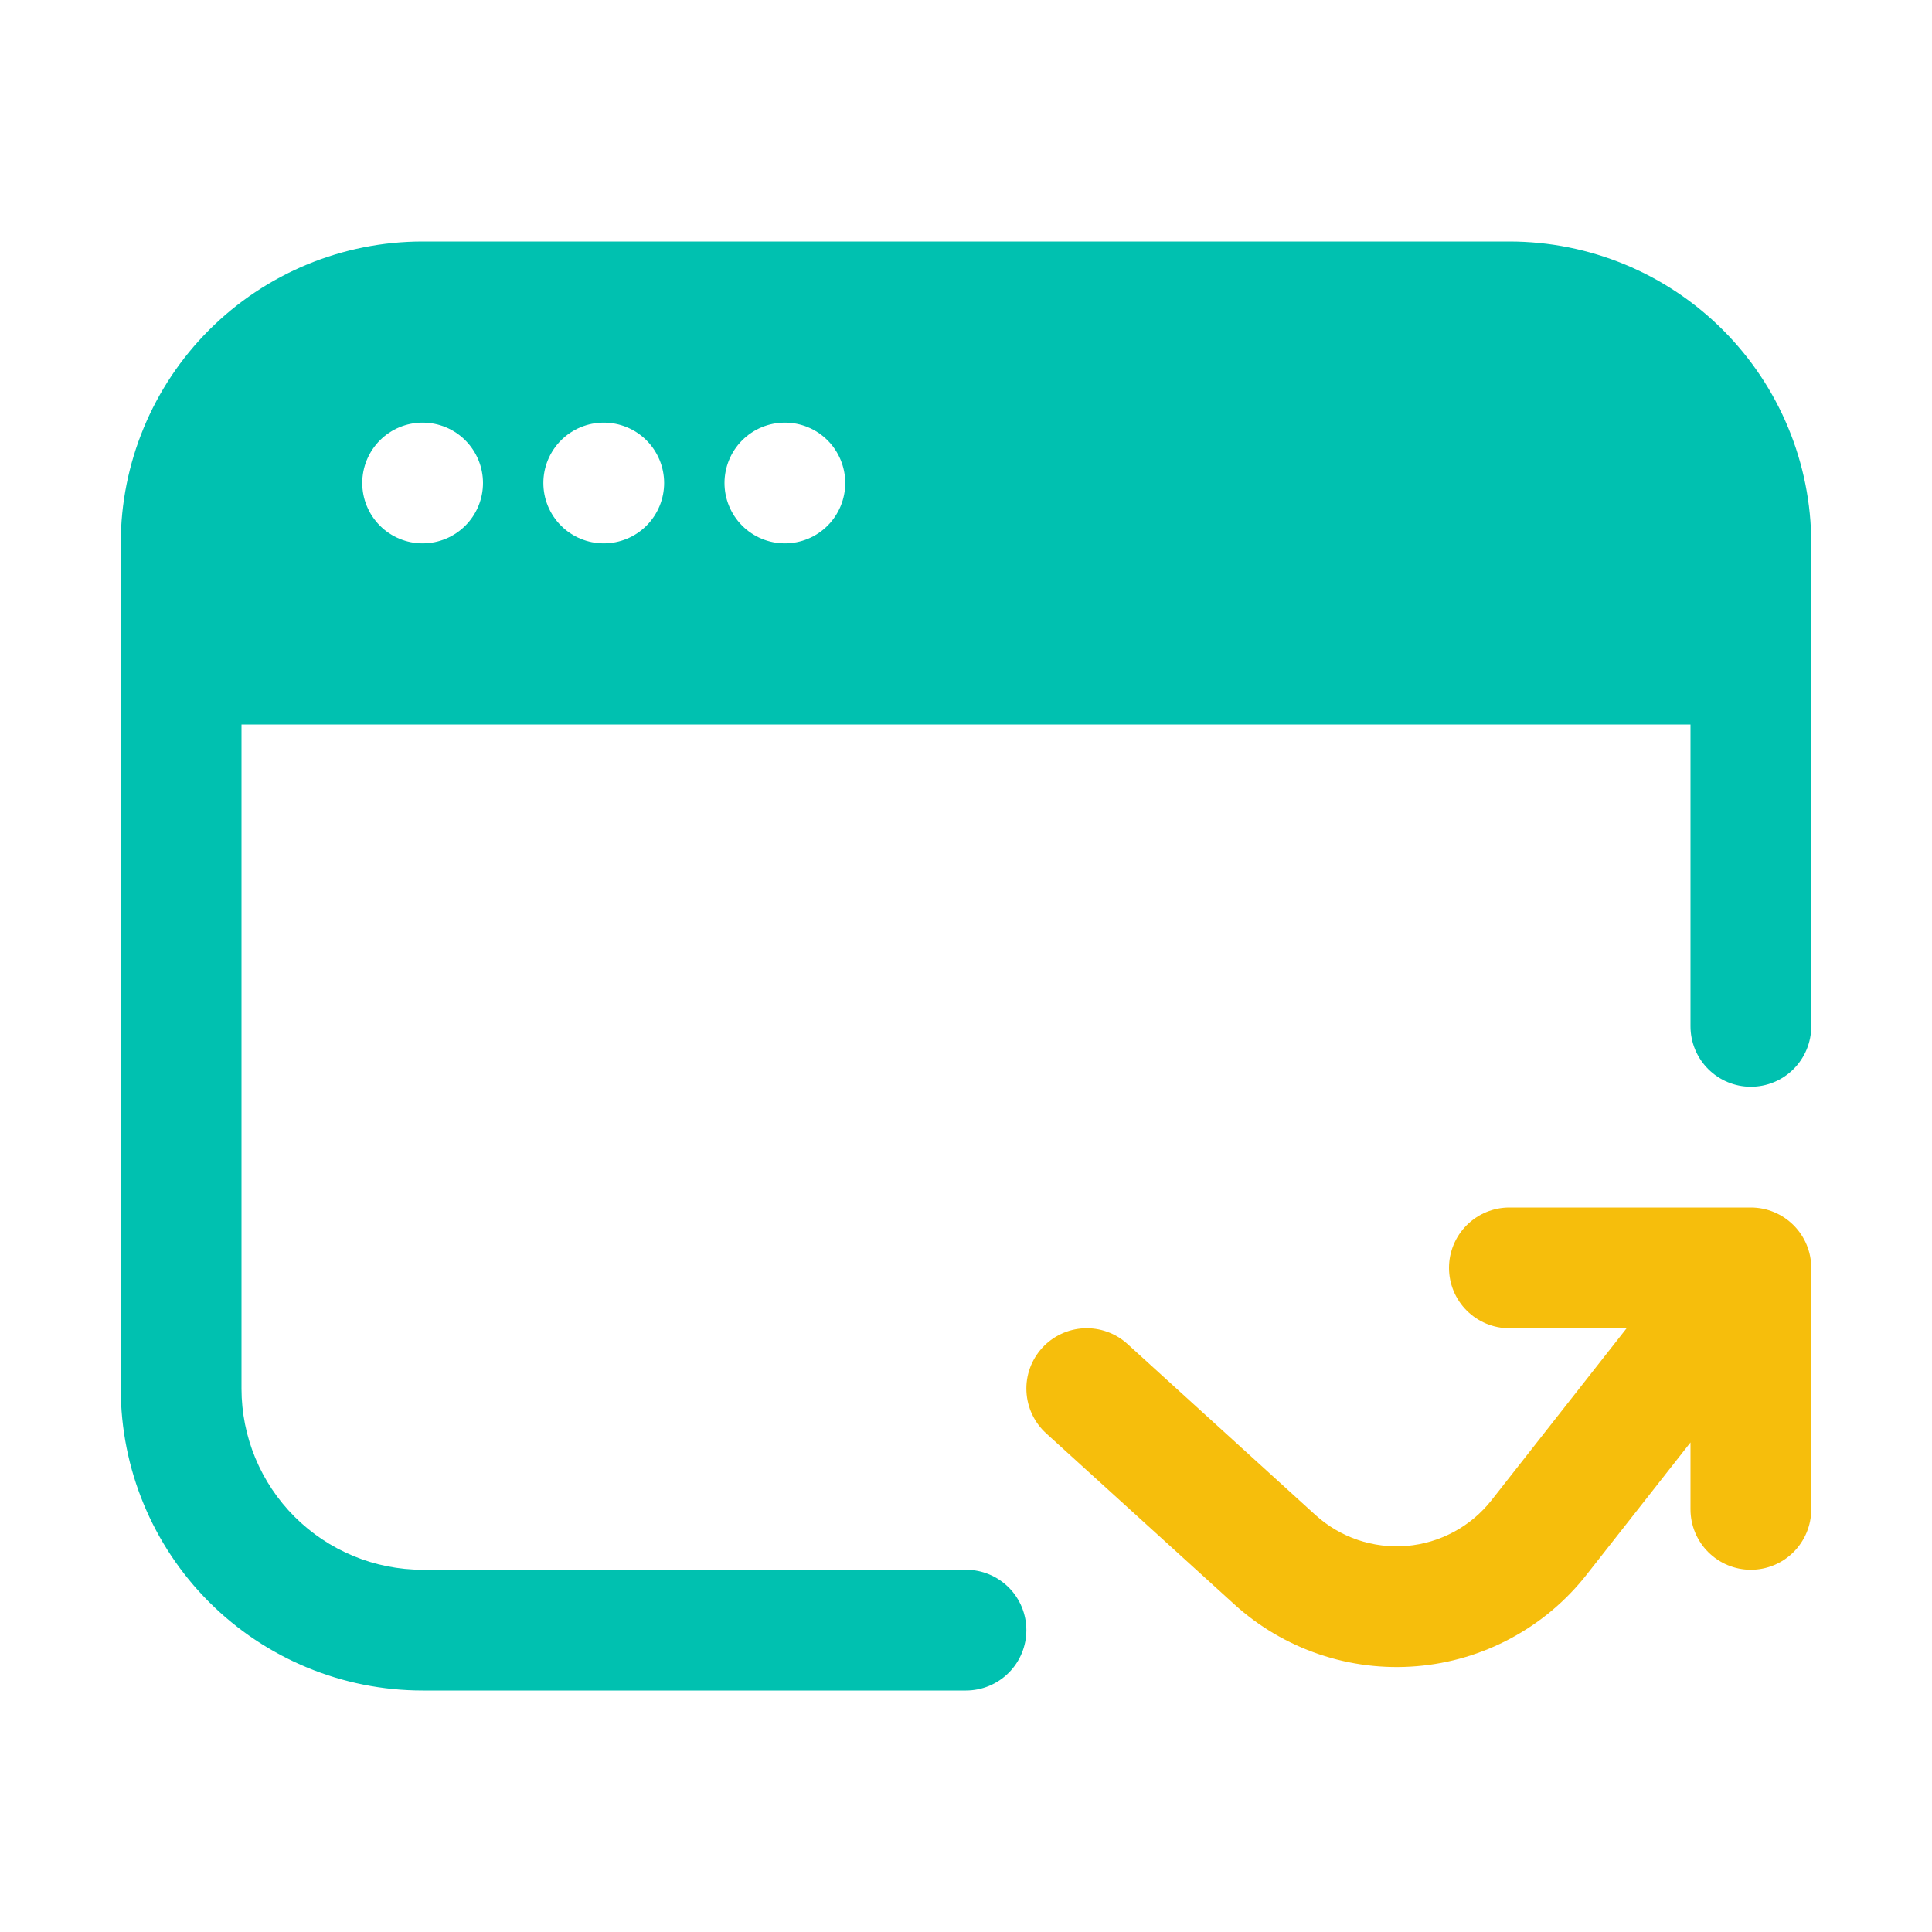 <svg xmlns="http://www.w3.org/2000/svg" width="50" height="50" viewBox="0 0 50 50" fill="none"><path fill-rule="evenodd" clip-rule="evenodd" d="M10.938 6.25C8.866 6.25 6.878 7.073 5.413 8.538C3.948 10.003 3.125 11.991 3.125 14.062V35.938C3.125 38.01 3.948 39.997 5.413 41.462C6.878 42.927 8.866 43.75 10.938 43.75H25C25.414 43.75 25.812 43.585 26.105 43.292C26.398 42.999 26.562 42.602 26.562 42.188C26.562 41.773 26.398 41.376 26.105 41.083C25.812 40.79 25.414 40.625 25 40.625H10.938C9.694 40.625 8.502 40.131 7.623 39.252C6.744 38.373 6.25 37.181 6.25 35.938V18.75H43.75V26.562C43.75 26.977 43.915 27.374 44.208 27.667C44.501 27.96 44.898 28.125 45.312 28.125C45.727 28.125 46.124 27.96 46.417 27.667C46.71 27.374 46.875 26.977 46.875 26.562V14.062C46.875 11.991 46.052 10.003 44.587 8.538C43.122 7.073 41.135 6.25 39.062 6.25H10.938ZM10.938 14.062C11.352 14.062 11.749 13.898 12.042 13.605C12.335 13.312 12.5 12.914 12.5 12.5C12.5 12.086 12.335 11.688 12.042 11.395C11.749 11.102 11.352 10.938 10.938 10.938C10.523 10.938 10.126 11.102 9.833 11.395C9.54 11.688 9.375 12.086 9.375 12.5C9.375 12.914 9.54 13.312 9.833 13.605C10.126 13.898 10.523 14.062 10.938 14.062ZM15.625 14.062C16.039 14.062 16.437 13.898 16.73 13.605C17.023 13.312 17.188 12.914 17.188 12.5C17.188 12.086 17.023 11.688 16.73 11.395C16.437 11.102 16.039 10.938 15.625 10.938C15.211 10.938 14.813 11.102 14.52 11.395C14.227 11.688 14.062 12.086 14.062 12.5C14.062 12.914 14.227 13.312 14.52 13.605C14.813 13.898 15.211 14.062 15.625 14.062ZM21.875 12.5C21.875 12.914 21.71 13.312 21.417 13.605C21.124 13.898 20.727 14.062 20.312 14.062C19.898 14.062 19.501 13.898 19.208 13.605C18.915 13.312 18.75 12.914 18.75 12.5C18.75 12.086 18.915 11.688 19.208 11.395C19.501 11.102 19.898 10.938 20.312 10.938C20.727 10.938 21.124 11.102 21.417 11.395C21.71 11.688 21.875 12.086 21.875 12.5Z" fill="#00C1B0"></path><path fill-rule="evenodd" clip-rule="evenodd" d="M39.062 31.25C38.648 31.25 38.251 31.415 37.958 31.708C37.665 32.001 37.5 32.398 37.5 32.812C37.5 33.227 37.665 33.624 37.958 33.917C38.251 34.21 38.648 34.375 39.062 34.375H42.097L38.602 38.823C38.337 39.161 38.005 39.441 37.627 39.644C37.249 39.848 36.833 39.972 36.405 40.008C35.977 40.043 35.547 39.991 35.14 39.853C34.734 39.715 34.36 39.495 34.042 39.206L29.177 34.781C28.87 34.502 28.465 34.357 28.051 34.376C27.637 34.396 27.248 34.579 26.969 34.886C26.69 35.193 26.544 35.597 26.564 36.011C26.584 36.426 26.767 36.815 27.073 37.094L31.941 41.517C32.576 42.095 33.323 42.535 34.136 42.811C34.949 43.087 35.81 43.193 36.666 43.121C37.522 43.05 38.353 42.803 39.109 42.395C39.865 41.988 40.529 41.43 41.059 40.755L43.75 37.33V39.062C43.75 39.477 43.915 39.874 44.208 40.167C44.501 40.46 44.898 40.625 45.312 40.625C45.727 40.625 46.124 40.46 46.417 40.167C46.71 39.874 46.875 39.477 46.875 39.062V32.812C46.875 32.398 46.71 32.001 46.417 31.708C46.124 31.415 45.727 31.25 45.312 31.25H39.062Z" fill="#F6BE0C"></path></svg>